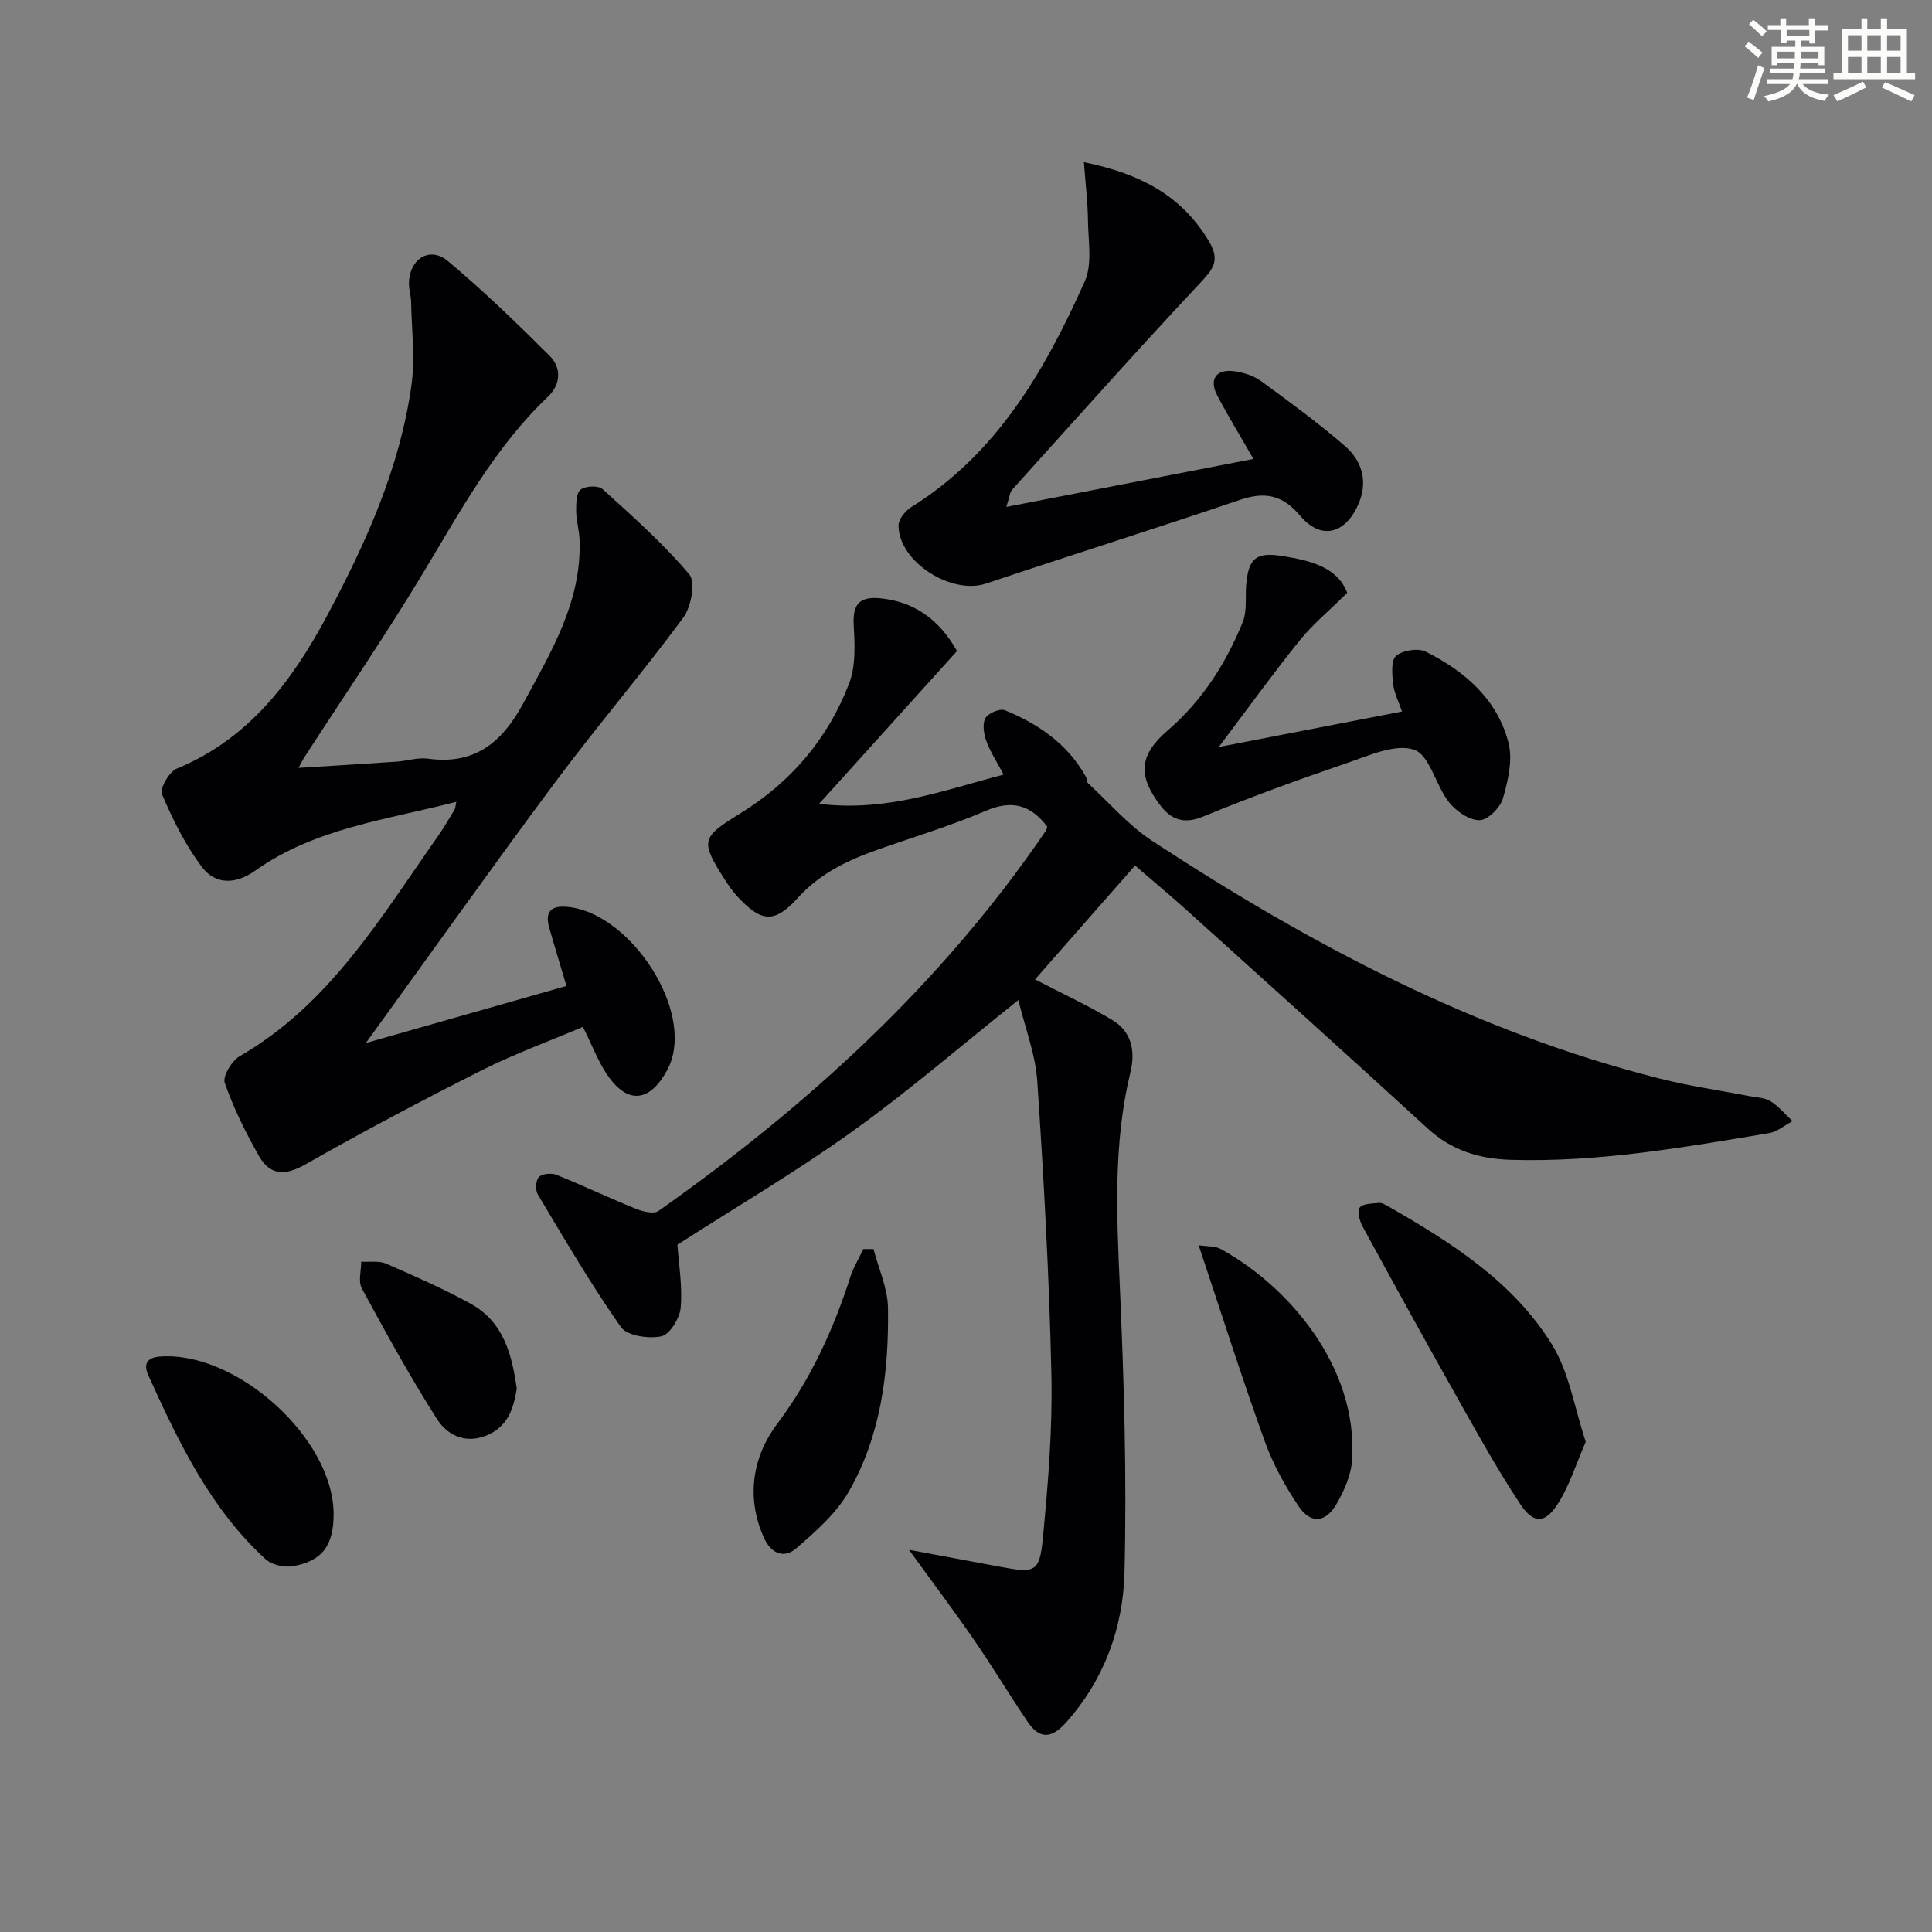 <svg enable-background="new 0 0 400 400" viewBox="0 0 400 400" xmlns="http://www.w3.org/2000/svg"><rect x="0" y="0" width="400" height="400" fill="#808080" stroke="none"/><g fill="#010103"><path d="m214.29 202.78c5.29 2.74 10.77 5.29 15.94 8.36 4.06 2.42 4.89 6.43 3.8 10.92-3.53 14.57-2.85 29.3-2.19 44.13.88 19.79 1.47 39.63.97 59.42-.29 11.35-4.16 22.12-12.07 30.99-2.95 3.31-5.46 3.6-7.94-.07-3.82-5.64-7.33-11.49-11.19-17.09-4.21-6.11-8.68-12.04-13.41-18.57 6.47 1.2 12.69 2.36 18.9 3.52 7.2 1.35 8.13 1.16 8.81-5.9 1.08-11.23 2.01-22.56 1.77-33.83-.44-20.27-1.57-40.53-2.92-60.76-.37-5.61-2.53-11.11-3.92-16.85-12.05 9.61-22.86 18.96-34.42 27.24-11.6 8.31-23.96 15.57-36.17 23.41.27 3.91 1.06 8.52.68 13.03-.18 2.18-2.27 5.58-4.01 5.94-2.64.55-7.1-.1-8.38-1.93-6.2-8.82-11.64-18.17-17.19-27.43-.54-.9-.44-2.94.22-3.61.69-.71 2.6-.88 3.64-.46 5.53 2.22 10.92 4.8 16.45 7.03 1.42.58 3.69 1.14 4.68.44 30.97-21.85 58.65-47.1 80.14-78.63.18-.26.23-.61.34-.92-3.39-4.49-7.27-5.64-12.77-3.27-7.3 3.14-14.98 5.42-22.49 8.08-6.13 2.18-11.78 4.86-16.36 9.91-4.94 5.45-7.66 5.04-12.64-.39-.89-.97-1.67-2.08-2.38-3.19-5.19-8.15-5.12-8.85 2.97-13.82 10.59-6.51 18.28-15.53 22.67-27.03 1.39-3.64 1.15-8.08.93-12.11-.25-4.57 1.49-5.92 5.79-5.44 6.58.73 11.8 4.14 15.6 10.89-9.16 10.15-18.43 20.42-28.56 31.64 14.1 1.68 25.56-2.76 38.21-6.06-1.4-2.65-2.75-4.67-3.56-6.9-.54-1.48-.88-3.54-.23-4.77.55-1.03 3-2.07 4.02-1.66 6.98 2.84 13.03 7 16.82 13.81.22.39.13 1.03.42 1.3 4.38 4.04 8.36 8.71 13.28 11.94 32.69 21.42 66.95 39.6 105.16 49.23 6.1 1.54 12.37 2.43 18.56 3.63 1.46.29 3.13.3 4.32 1.05 1.7 1.08 3.05 2.72 4.54 4.12-1.61.85-3.14 2.19-4.84 2.48-17.71 2.96-35.39 6.07-53.48 5.53-6.58-.2-12.25-1.94-17.22-6.5-16.56-15.19-33.28-30.21-49.97-45.26-3.44-3.1-7.01-6.06-10.61-9.17-7.23 8.25-14.23 16.21-20.71 23.58z"/><path d="m120.69 212.6c-7.05 2.99-14.22 5.6-20.99 9.01-12.3 6.2-24.49 12.65-36.46 19.46-4.21 2.4-7.33 2.3-9.61-1.71-2.76-4.85-5.27-9.92-7.1-15.17-.48-1.36 1.46-4.58 3.1-5.52 18.65-10.77 29.21-28.73 41.05-45.56 1.24-1.76 2.31-3.64 3.43-5.48.16-.27.15-.64.36-1.62-14.44 3.73-29.21 5.44-41.6 14.23-4.08 2.89-8.26 3-11.1-.78-3.41-4.53-6-9.77-8.23-15.01-.51-1.19 1.49-4.68 3.07-5.32 14.99-6.17 23.95-18.25 31.17-31.77 7.99-14.97 14.99-30.47 17.39-47.48.8-5.65.05-11.53-.05-17.3-.02-1.32-.48-2.64-.45-3.96.09-5.01 4.29-7.71 8.04-4.58 7.35 6.13 14.25 12.83 21.05 19.59 2.54 2.52 2.36 5.96-.33 8.52-11.01 10.49-18.11 23.66-25.84 36.49-7.78 12.93-16.33 25.4-24.53 38.08-.33.5-.59 1.05-1.26 2.26 7.24-.45 13.8-.84 20.35-1.29 2.15-.15 4.36-.9 6.43-.62 9.64 1.33 15.34-3.28 19.74-11.42 5.8-10.72 12.15-21.11 11.67-33.92-.07-1.97-.68-3.92-.7-5.89-.01-1.54 0-3.73.92-4.47.99-.78 3.69-.89 4.56-.09 6.23 5.64 12.56 11.26 17.95 17.65 1.34 1.59.38 6.74-1.27 8.97-8.58 11.61-17.98 22.6-26.6 34.18-12.99 17.45-25.58 35.2-39.11 53.87 14.39-4.1 27.65-7.87 41.54-11.82-1.25-4.22-2.45-8.12-3.57-12.06-.8-2.85-.06-4.53 3.32-4.34 12.57.69 25.83 19.78 21.99 31.74-.25.79-.6 1.56-1 2.28-3.64 6.58-8.25 6.88-12.42.59-1.82-2.72-2.99-5.87-4.91-9.74z"/><path d="m208.35 104.95c17.66-3.43 34.18-6.63 51.16-9.93-2.74-4.78-5.25-8.87-7.48-13.11-1.78-3.39-.24-5.58 3.59-5.04 1.91.27 3.97.94 5.51 2.06 5.9 4.31 11.82 8.64 17.33 13.42 3.65 3.17 4.83 7.52 2.69 12.24-2.74 6.05-7.72 7.23-11.95 2.2-3.7-4.39-7.36-5.04-12.57-3.27-17.42 5.92-34.99 11.43-52.44 17.29-7.2 2.42-18.1-4.44-18.16-12-.01-1.29 1.39-3.04 2.63-3.81 17.82-11.11 27.72-28.38 35.93-46.75 1.6-3.59.71-8.38.66-12.61-.04-3.78-.51-7.55-.84-12.06 11.84 2.41 20.34 7.01 25.94 16.47 2.38 4.02.66 5.84-2.05 8.73-13.14 14.03-25.93 28.4-38.81 42.68-.39.44-.41 1.21-1.14 3.49z"/><path d="m278.93 122.73c-3.86 3.83-7.22 6.6-9.89 9.92-5.59 6.95-10.81 14.19-16.71 22.01 12.97-2.51 25.13-4.87 37.94-7.35-.7-2.07-1.63-3.84-1.83-5.69-.22-1.97-.49-4.88.6-5.82 1.37-1.17 4.57-1.68 6.17-.87 8.06 4.04 14.8 9.84 17.11 18.87.91 3.56-.1 7.87-1.18 11.57-.56 1.9-3.21 4.49-4.87 4.45-2.17-.04-4.87-1.92-6.33-3.8-2.71-3.49-3.96-9.72-7.17-10.8-3.87-1.3-9.28 1.18-13.78 2.72-10.04 3.43-20.03 7.06-29.84 11.1-4.11 1.69-6.72.66-9.05-2.46-4.67-6.24-4.11-10.39 1.72-15.41 7.09-6.1 11.99-13.81 15.47-22.36.95-2.33.49-5.22.73-7.85.5-5.4 2.05-6.69 7.42-5.85 5.82.92 11.44 2.28 13.49 7.62z"/><path d="m328.31 298.51c-2.04 4.66-3.38 9.13-5.82 12.9-2.64 4.08-5.01 4.1-7.71.04-4.58-6.9-8.61-14.16-12.68-21.38-6.75-11.97-13.38-24.02-19.96-36.08-.63-1.16-1.21-3.18-.64-3.95.62-.86 2.57-.84 3.97-.99.59-.06 1.28.33 1.85.65 13.06 7.5 25.88 15.58 33.97 28.62 3.6 5.81 4.68 13.19 7.02 20.19z"/><path d="m69.07 313.4c.03 6.53-2.32 9.82-8.48 10.87-1.77.3-4.33-.29-5.62-1.47-11.44-10.48-17.96-24.17-24.24-38-1.13-2.5-.21-3.77 2.5-3.95 15.87-1.07 35.78 16.99 35.84 32.55z"/><path d="m180.85 258.6c1.05 4.06 2.94 8.1 3 12.17.19 13.21-1.41 26.31-8.07 37.97-2.61 4.57-6.89 8.35-10.96 11.85-2.38 2.05-5.09 1.24-6.64-2.18-3.83-8.46-2.29-16.93 2.7-23.58 7.06-9.39 11.67-19.6 15.21-30.55.64-1.97 1.76-3.78 2.66-5.67.71 0 1.4 0 2.1-.01z"/><path d="m248.17 257.82c1.78.27 3.36.12 4.51.74 14.04 7.68 28.49 24.37 27.26 43.68-.2 3.13-1.63 6.41-3.25 9.18-2.26 3.88-5.33 4.13-7.82.44-2.84-4.22-5.36-8.82-7.07-13.6-4.7-13.05-8.9-26.28-13.63-40.44z"/><path d="m106.99 287.55c-.7 4.22-1.92 8-6.5 9.74-4.42 1.68-8.01-.35-10-3.46-5.6-8.77-10.61-17.93-15.58-27.08-.78-1.45-.12-3.68-.13-5.54 1.74.12 3.69-.23 5.19.43 5.91 2.57 11.83 5.18 17.47 8.28 6.82 3.74 8.57 10.55 9.55 17.63z"/></g><path d="m361.2 9.6.8-1c.9.7 1.9 1.4 2.9 2.3l-.9 1.1c-1-1-2-1.8-2.8-2.4zm.5 10.6c.9-2.1 1.6-4.3 2.3-6.7.4.2.8.4 1.3.6-.7 2.1-1.5 4.3-2.2 6.6zm.4-15.2.9-.9c1 .8 2 1.6 2.8 2.4l-1 1c-.9-.9-1.8-1.7-2.7-2.5zm12.5-1.2h1.2v1.4h2.7v1.1h-2.7v2.7h-1.2v-.6h-1.8v1.3h4.9v3.8h-1.2v-.5h-3.7c0 .4-.1.9-.1 1.2h5.1v1h-5.2c0 .5-.1.9-.2 1.2h6v1h-5.2c1.1 1.3 2.9 2 5.5 2.2-.4.4-.7.8-.9 1.3-2.9-.5-4.8-1.6-5.7-3.5h-.1c-.8 1.7-2.7 2.9-5.9 3.6-.2-.4-.6-.8-.9-1.1 2.8-.6 4.6-1.4 5.4-2.5h-4.8v-1h5.3c.1-.3.2-.7.2-1.2h-4.9v-1h5c0-.4 0-.8.1-1.2h-3.5v.5h-1.2v-3.8h4.9v-1.3h-1.8v.5h-1.2v-2.7h-2.7v-1h2.6v-1.4h1.2v1.4h4.7v-1.4zm-6.6 8.3h3.6c0-.4 0-.9 0-1.4h-3.6zm1.9-4.6h4.7v-1.3h-4.7zm6.6 3.2h-3.7v1.4h3.7z" fill="#fbfcfa"/><path d="m385.3 3.8h1.3v2.2h2.8v-2.2h1.3v2.2h4.1v9.1h1.7v1.3h-16.9v-1.3h1.7v-9.1h4.1v-2.2zm.4 13.1.7 1.2c-1.8.9-3.8 1.9-6 2.9-.2-.4-.5-.8-.8-1.3 2.3-1 4.3-1.9 6.1-2.8zm-3.1-6.4h2.8v-3.2h-2.8zm0 4.6h2.8v-3.3h-2.8zm4-4.6h2.8v-3.2h-2.8zm0 4.6h2.8v-3.3h-2.8zm3.7 1.9c2.1.9 4.1 1.8 6.1 2.7l-.7 1.3c-2.2-1.1-4.2-2-6.1-2.9zm3.2-9.7h-2.8v3.2h2.8zm-2.8 7.8h2.8v-3.3h-2.8z" fill="#fbfcfa"/></svg>
